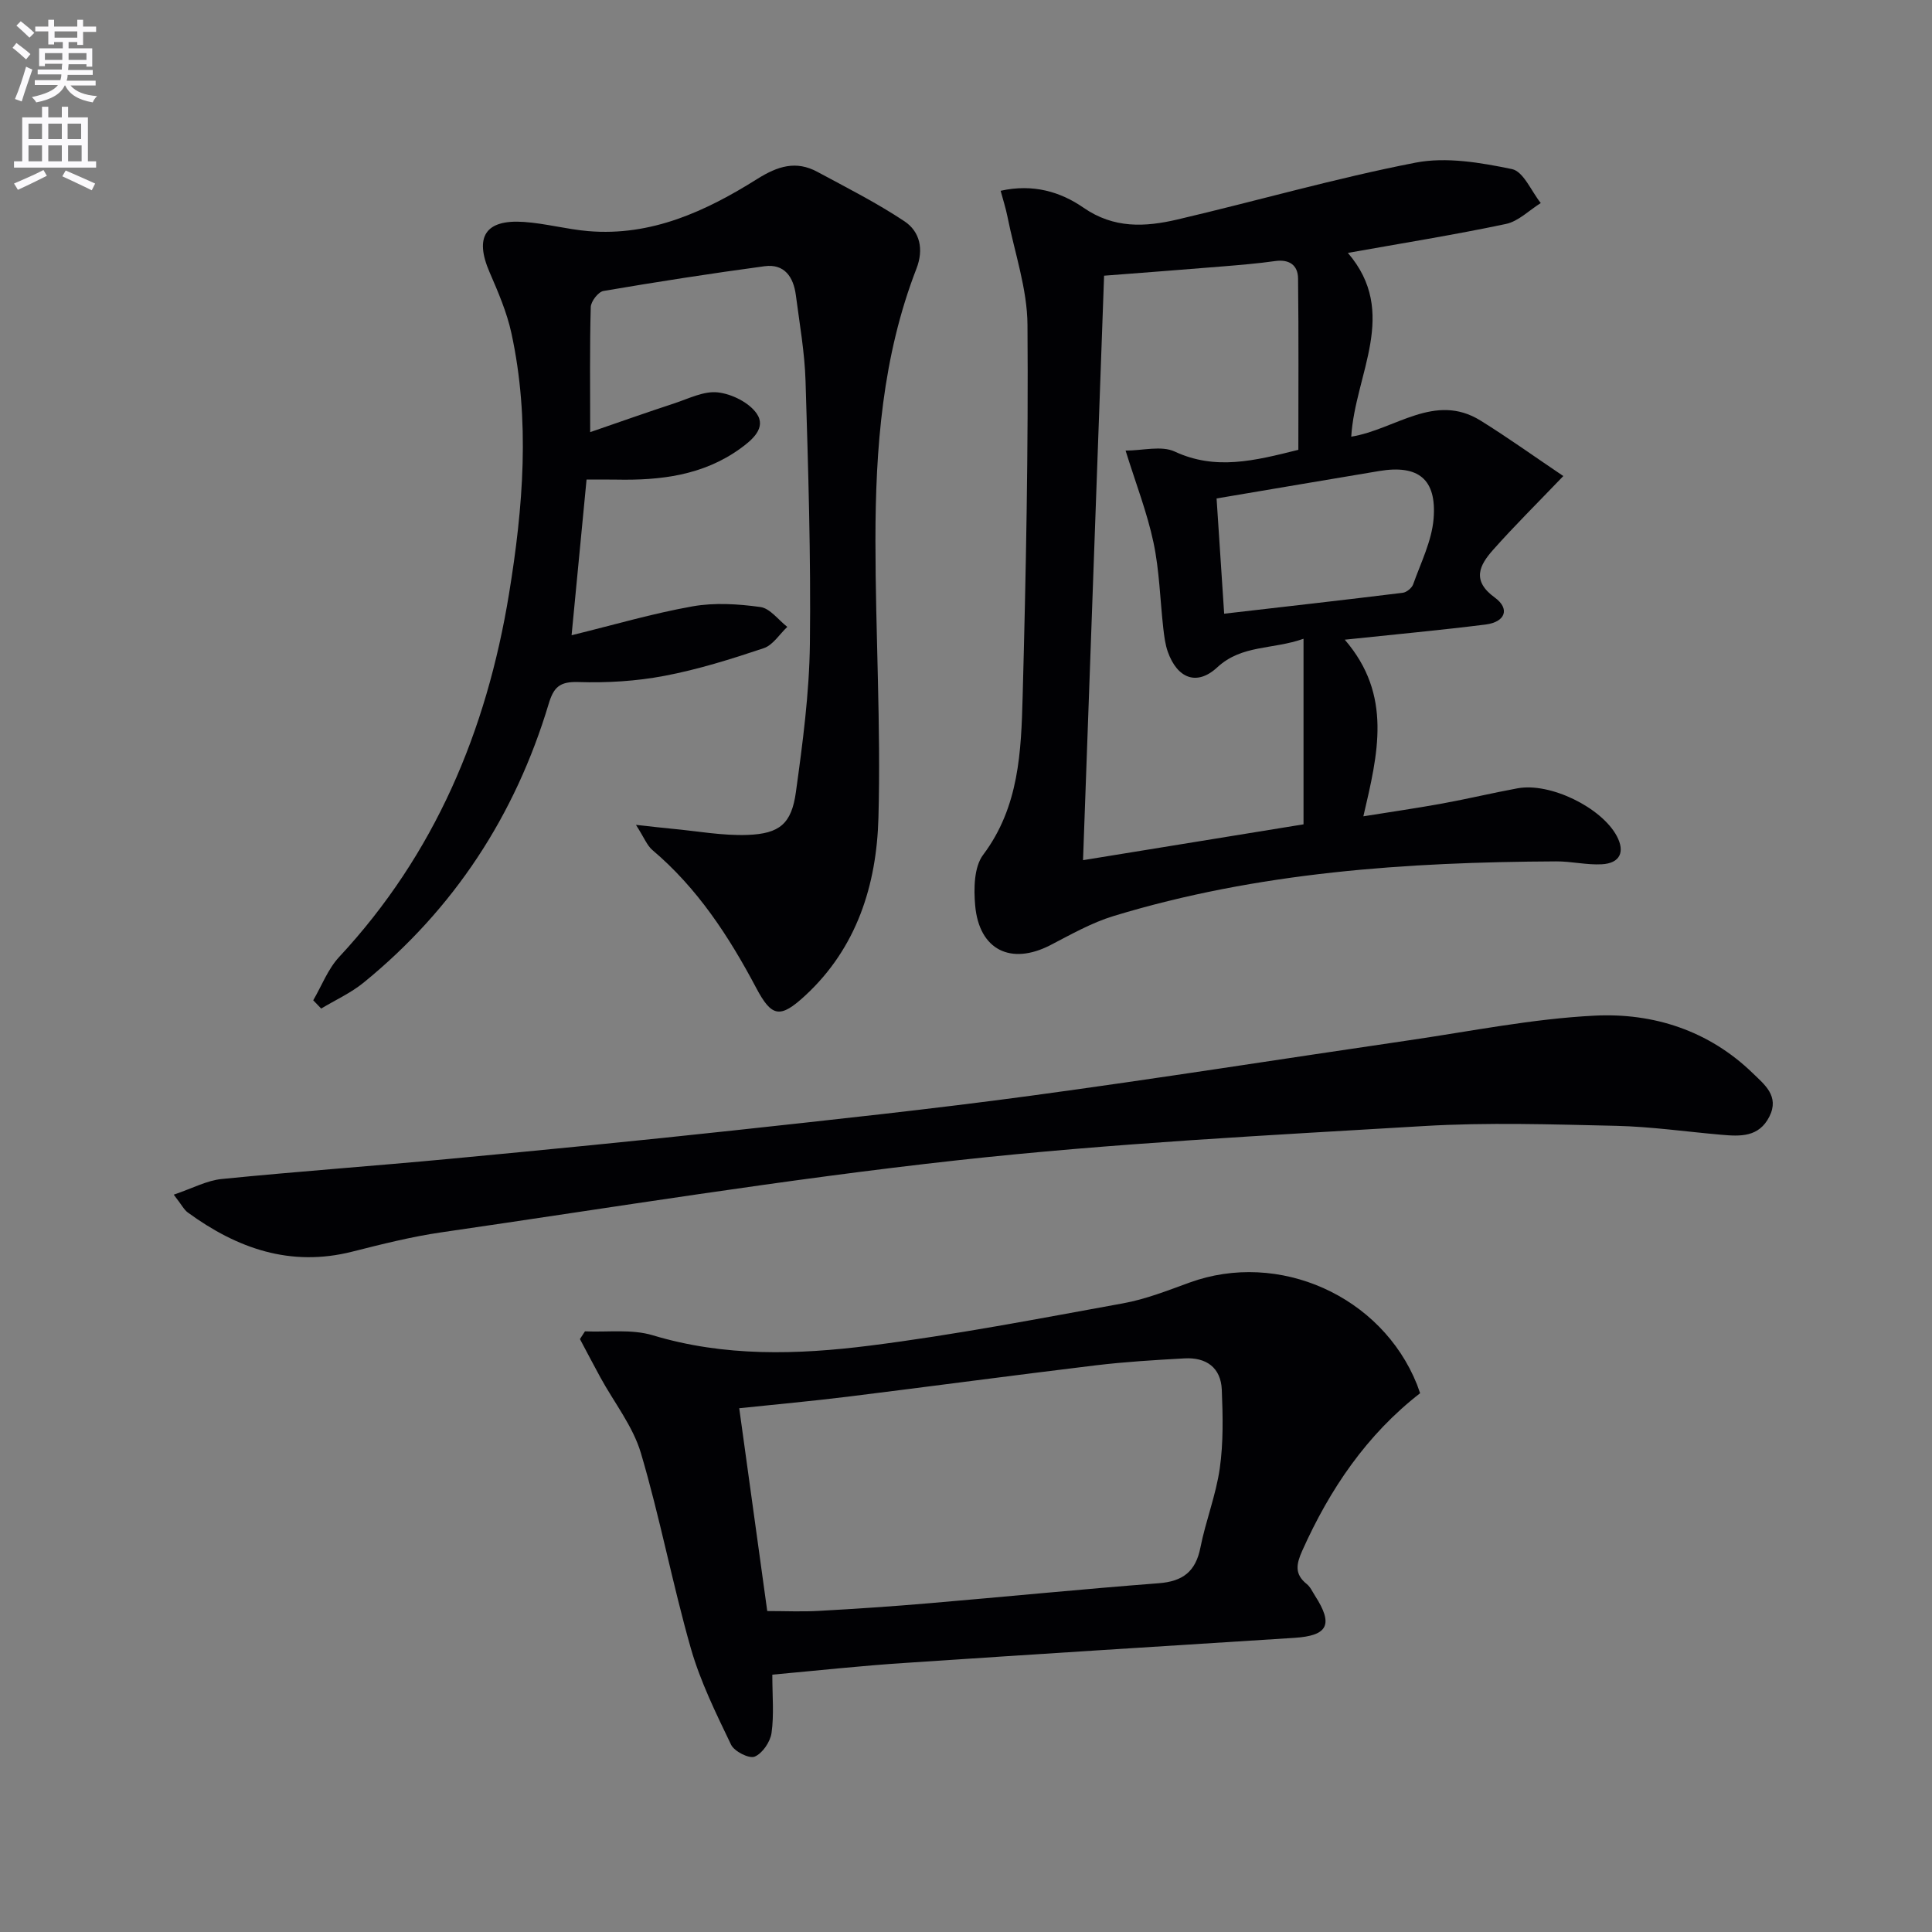 <svg enable-background="new 0 0 400 400" viewBox="0 0 400 400" xmlns="http://www.w3.org/2000/svg"><rect x="0" y="0" width="400" height="400" fill="#808080" stroke="none"/><path d="m2.6 9.9.8-1c.9.7 1.9 1.4 2.9 2.3l-.9 1.1c-1.1-1-2-1.8-2.8-2.4zm.5 10.6c.9-2.1 1.6-4.3 2.3-6.7.4.2.8.4 1.3.6-.7 2.1-1.5 4.3-2.2 6.6zm.3-15.2.9-.9c1 .8 2 1.6 2.8 2.4l-1 1c-.9-.9-1.8-1.7-2.7-2.5zm12.6-1.2h1.2v1.4h2.7v1.1h-2.7v2.7h-1.2v-.6h-1.8v1.3h4.9v3.8h-1.2v-.5h-3.7c0 .4-.1.9-.1 1.2h5.1v1h-5.2c0 .5-.1.9-.2 1.2h6v1h-5.2c1.1 1.3 2.9 2 5.5 2.2-.4.4-.7.8-.9 1.3-2.9-.5-4.8-1.6-5.7-3.5h-.1c-.8 1.7-2.7 2.9-5.9 3.5-.2-.4-.6-.8-.9-1.1 2.8-.6 4.6-1.4 5.4-2.5h-4.8v-1h5.3c.1-.3.2-.7.2-1.2h-4.9v-1h5c0-.4 0-.8.1-1.2h-3.6v.5h-1.2v-3.7h4.9v-1.3h-1.8v.5h-1.2v-2.7h-2.7v-1h2.7v-1.4h1.2v1.4h4.8zm-6.7 8.3h3.6c0-.4 0-.9 0-1.4h-3.6zm1.9-4.6h4.8v-1.3h-4.7v1.3zm6.7 3.2h-3.7v1.4h3.7z" fill="#fbfafc"/><path d="m8.7 22.1h1.3v2.2h2.8v-2.2h1.3v2.2h4.1v9.1h1.7v1.3h-17v-1.3h1.7v-9.1h4.1zm.3 13.1.7 1.2c-1.8.9-3.8 1.9-6 2.9-.2-.4-.5-.8-.8-1.3 2.3-1 4.4-1.9 6.1-2.8zm-3.1-6.4h2.8v-3.2h-2.8zm0 4.6h2.8v-3.3h-2.8zm4.1-4.6h2.8v-3.2h-2.8zm0 4.6h2.8v-3.3h-2.8zm3.6 1.9c2.1.9 4.1 1.8 6.1 2.7l-.7 1.4c-2.2-1.1-4.2-2-6.1-2.9zm3.2-9.7h-2.8v3.2h2.8zm-2.7 7.8h2.8v-3.3h-2.8z" fill="#fbfafc"/><g fill="#010104"><path d="m278.42 132.44c9.92 11.5 6.86 23.64 3.85 36.57 5.78-.93 11.07-1.69 16.33-2.65 5.22-.95 10.38-2.19 15.6-3.15 6.74-1.24 17.36 3.95 20.54 9.89 1.75 3.28.67 5.64-3.12 5.84-3.12.17-6.29-.62-9.43-.6-30.98.15-61.75 2.22-91.62 11.31-4.55 1.38-8.82 3.81-13.08 6.02-8.18 4.23-14.77 1.03-15.59-8.19-.31-3.48-.25-7.98 1.65-10.5 7.46-9.93 7.87-21.41 8.18-32.81.69-25.63 1.19-51.27 1-76.91-.05-7.49-2.67-14.96-4.15-22.42-.34-1.72-.89-3.41-1.41-5.34 6.7-1.5 12.42.22 17.14 3.49 6.32 4.38 12.79 4.01 19.44 2.46 16.45-3.85 32.73-8.55 49.3-11.77 6.38-1.24 13.47-.02 19.99 1.33 2.37.49 4 4.58 5.96 7.03-2.4 1.49-4.62 3.78-7.22 4.33-10.7 2.26-21.51 3.99-32.72 5.99 10.66 12.4 1.48 25.06.7 38.05 9.11-1.48 17.29-9.22 26.78-3.33 5.84 3.63 11.43 7.65 17.13 11.48-5.44 5.68-10.16 10.34-14.55 15.29-2.79 3.15-4.5 6.34.35 9.86 3.21 2.33 2.2 5.07-1.88 5.59-9.39 1.18-18.79 2.04-29.17 3.14zm-9.61-39.31c0-11.68.08-23.58-.06-35.48-.03-2.75-1.81-4.01-4.74-3.6-3.62.51-7.27.81-10.91 1.11-8.09.67-16.19 1.27-24.51 1.92-1.45 40.37-2.89 80.36-4.36 121.01 15.54-2.53 30.5-4.96 45.65-7.42 0-12.84 0-25.2 0-38.42-6.48 2.29-12.76 1.2-17.85 5.91-4.23 3.92-8.28 2.32-10.25-3.22-.54-1.53-.74-3.2-.93-4.83-.67-5.93-.8-11.97-2.03-17.78-1.32-6.22-3.66-12.22-5.78-19.04 3.55 0 7.41-1.08 10.17.2 8.45 3.93 16.49 1.92 25.6-.36zm-16.93 10.07c.55 8.3 1.04 15.86 1.57 23.86 12.62-1.46 24.8-2.83 36.97-4.33.8-.1 1.89-.99 2.16-1.75 1.59-4.48 3.85-8.96 4.23-13.58.67-8.25-3.2-11.22-11.26-9.88-10.97 1.83-21.93 3.7-33.67 5.68z"/><path d="m118.34 131.52c8.66-2.12 16.76-4.51 25.04-5.98 4.55-.81 9.44-.5 14.06.14 2 .28 3.71 2.67 5.56 4.11-1.61 1.52-2.98 3.78-4.88 4.41-6.75 2.26-13.59 4.41-20.57 5.73-5.83 1.11-11.9 1.47-17.84 1.28-3.82-.12-5.08 1.06-6.11 4.51-6.93 23.08-19.59 42.47-38.33 57.73-2.63 2.14-5.83 3.59-8.77 5.36-.55-.57-1.1-1.14-1.65-1.71 1.76-3.01 3.04-6.46 5.35-8.95 19.82-21.3 30.54-46.8 35.18-75.16 2.94-17.97 4.41-36.01.5-54.02-.94-4.33-2.75-8.52-4.52-12.61-3.17-7.32-.88-10.97 7.13-10.41 4.45.31 8.84 1.52 13.29 1.9 13.07 1.11 24.38-4.13 35-10.8 4.24-2.66 8.02-3.86 12.45-1.47 6.08 3.28 12.28 6.41 18.02 10.23 3.22 2.14 4.04 5.81 2.49 9.81-7.03 18.13-8.49 37.16-8.49 56.32 0 19.14 1.15 38.29.62 57.41-.38 13.83-4.46 26.89-15.17 36.78-5.16 4.76-6.91 4.5-10.13-1.58-5.65-10.67-12.15-20.65-21.49-28.55-1.13-.96-1.71-2.57-3.41-5.22 3.44.37 5.43.62 7.42.8 5.23.48 10.47 1.47 15.68 1.28 6.65-.24 9.11-2.33 10.01-8.85 1.41-10.18 2.77-20.45 2.9-30.7.22-18.13-.35-36.28-.9-54.41-.18-5.95-1.24-11.88-2.01-17.81-.49-3.71-2.33-6.53-6.48-5.97-11.14 1.5-22.26 3.23-33.34 5.12-1.08.18-2.61 2.16-2.64 3.34-.23 8.31-.12 16.63-.12 25.89 6.19-2.13 11.77-4.11 17.39-5.95 2.98-.98 6.15-2.61 9.04-2.28 2.88.32 6.45 2.09 8.04 4.38 2.05 2.95-.91 5.46-3.42 7.27-7.69 5.54-16.52 6.59-25.65 6.41-1.97-.04-3.94-.01-6.15-.01-1.01 10.45-2 20.78-3.1 32.23z"/><path d="m159.9 346.72c0 4.44.37 8.31-.16 12.06-.26 1.85-1.88 4.24-3.49 4.91-1.16.48-4.22-1.08-4.89-2.47-3.12-6.5-6.36-13.06-8.33-19.95-3.82-13.37-6.39-27.1-10.34-40.43-1.65-5.56-5.54-10.45-8.38-15.65-1.44-2.64-2.83-5.3-4.24-7.95.35-.53.69-1.07 1.04-1.6 4.69.21 9.66-.5 14.02.81 14.88 4.49 29.98 4.04 44.95 2.15 17.57-2.22 35-5.59 52.44-8.76 4.69-.85 9.23-2.65 13.74-4.29 18.49-6.74 39.78 2.74 47.12 21.11.18.46.33.94.64 1.79-11.04 8.57-18.69 19.84-24.4 32.6-1.24 2.77-1.65 4.85.93 6.91.75.6 1.18 1.6 1.72 2.44 3.83 5.95 2.68 8.25-4.28 8.7-26.87 1.71-53.73 3.38-80.59 5.19-8.94.57-17.84 1.55-27.5 2.43zm-1.05-13.17c3.69 0 7.16.16 10.61-.03 7.62-.42 15.23-.93 22.83-1.58 15.88-1.35 31.74-2.93 47.63-4.15 4.97-.38 7.63-2.42 8.61-7.37 1.09-5.52 3.22-10.86 4.01-16.41.76-5.34.64-10.86.42-16.27-.19-4.63-3.26-6.76-7.75-6.5-6.13.34-12.28.71-18.37 1.44-17.12 2.07-34.21 4.37-51.33 6.49-7.37.91-14.77 1.58-22.46 2.39 1.96 14.17 3.88 28.08 5.8 41.99z"/><path d="m35.97 247.34c3.91-1.32 6.86-2.94 9.94-3.24 15.7-1.57 31.45-2.69 47.16-4.17 19.51-1.84 39.01-3.74 58.49-5.85 20.64-2.24 41.28-4.44 61.85-7.22 26.12-3.53 52.17-7.66 78.26-11.47 12.8-1.87 25.58-4.46 38.45-5.11 12.18-.62 23.7 3.09 32.8 11.94 2.37 2.31 5.55 4.71 3.41 8.96-2.18 4.31-6.04 4.1-9.94 3.76-7.27-.63-14.53-1.68-21.82-1.85-13.28-.3-26.6-.74-39.84.05-32.16 1.92-64.39 3.55-96.39 7.07-35.76 3.93-71.32 9.76-106.94 14.93-6.22.9-12.36 2.46-18.47 4-12.81 3.24-23.84-.66-34.05-8.11-.77-.55-1.23-1.53-2.91-3.69z"/></g></svg>
